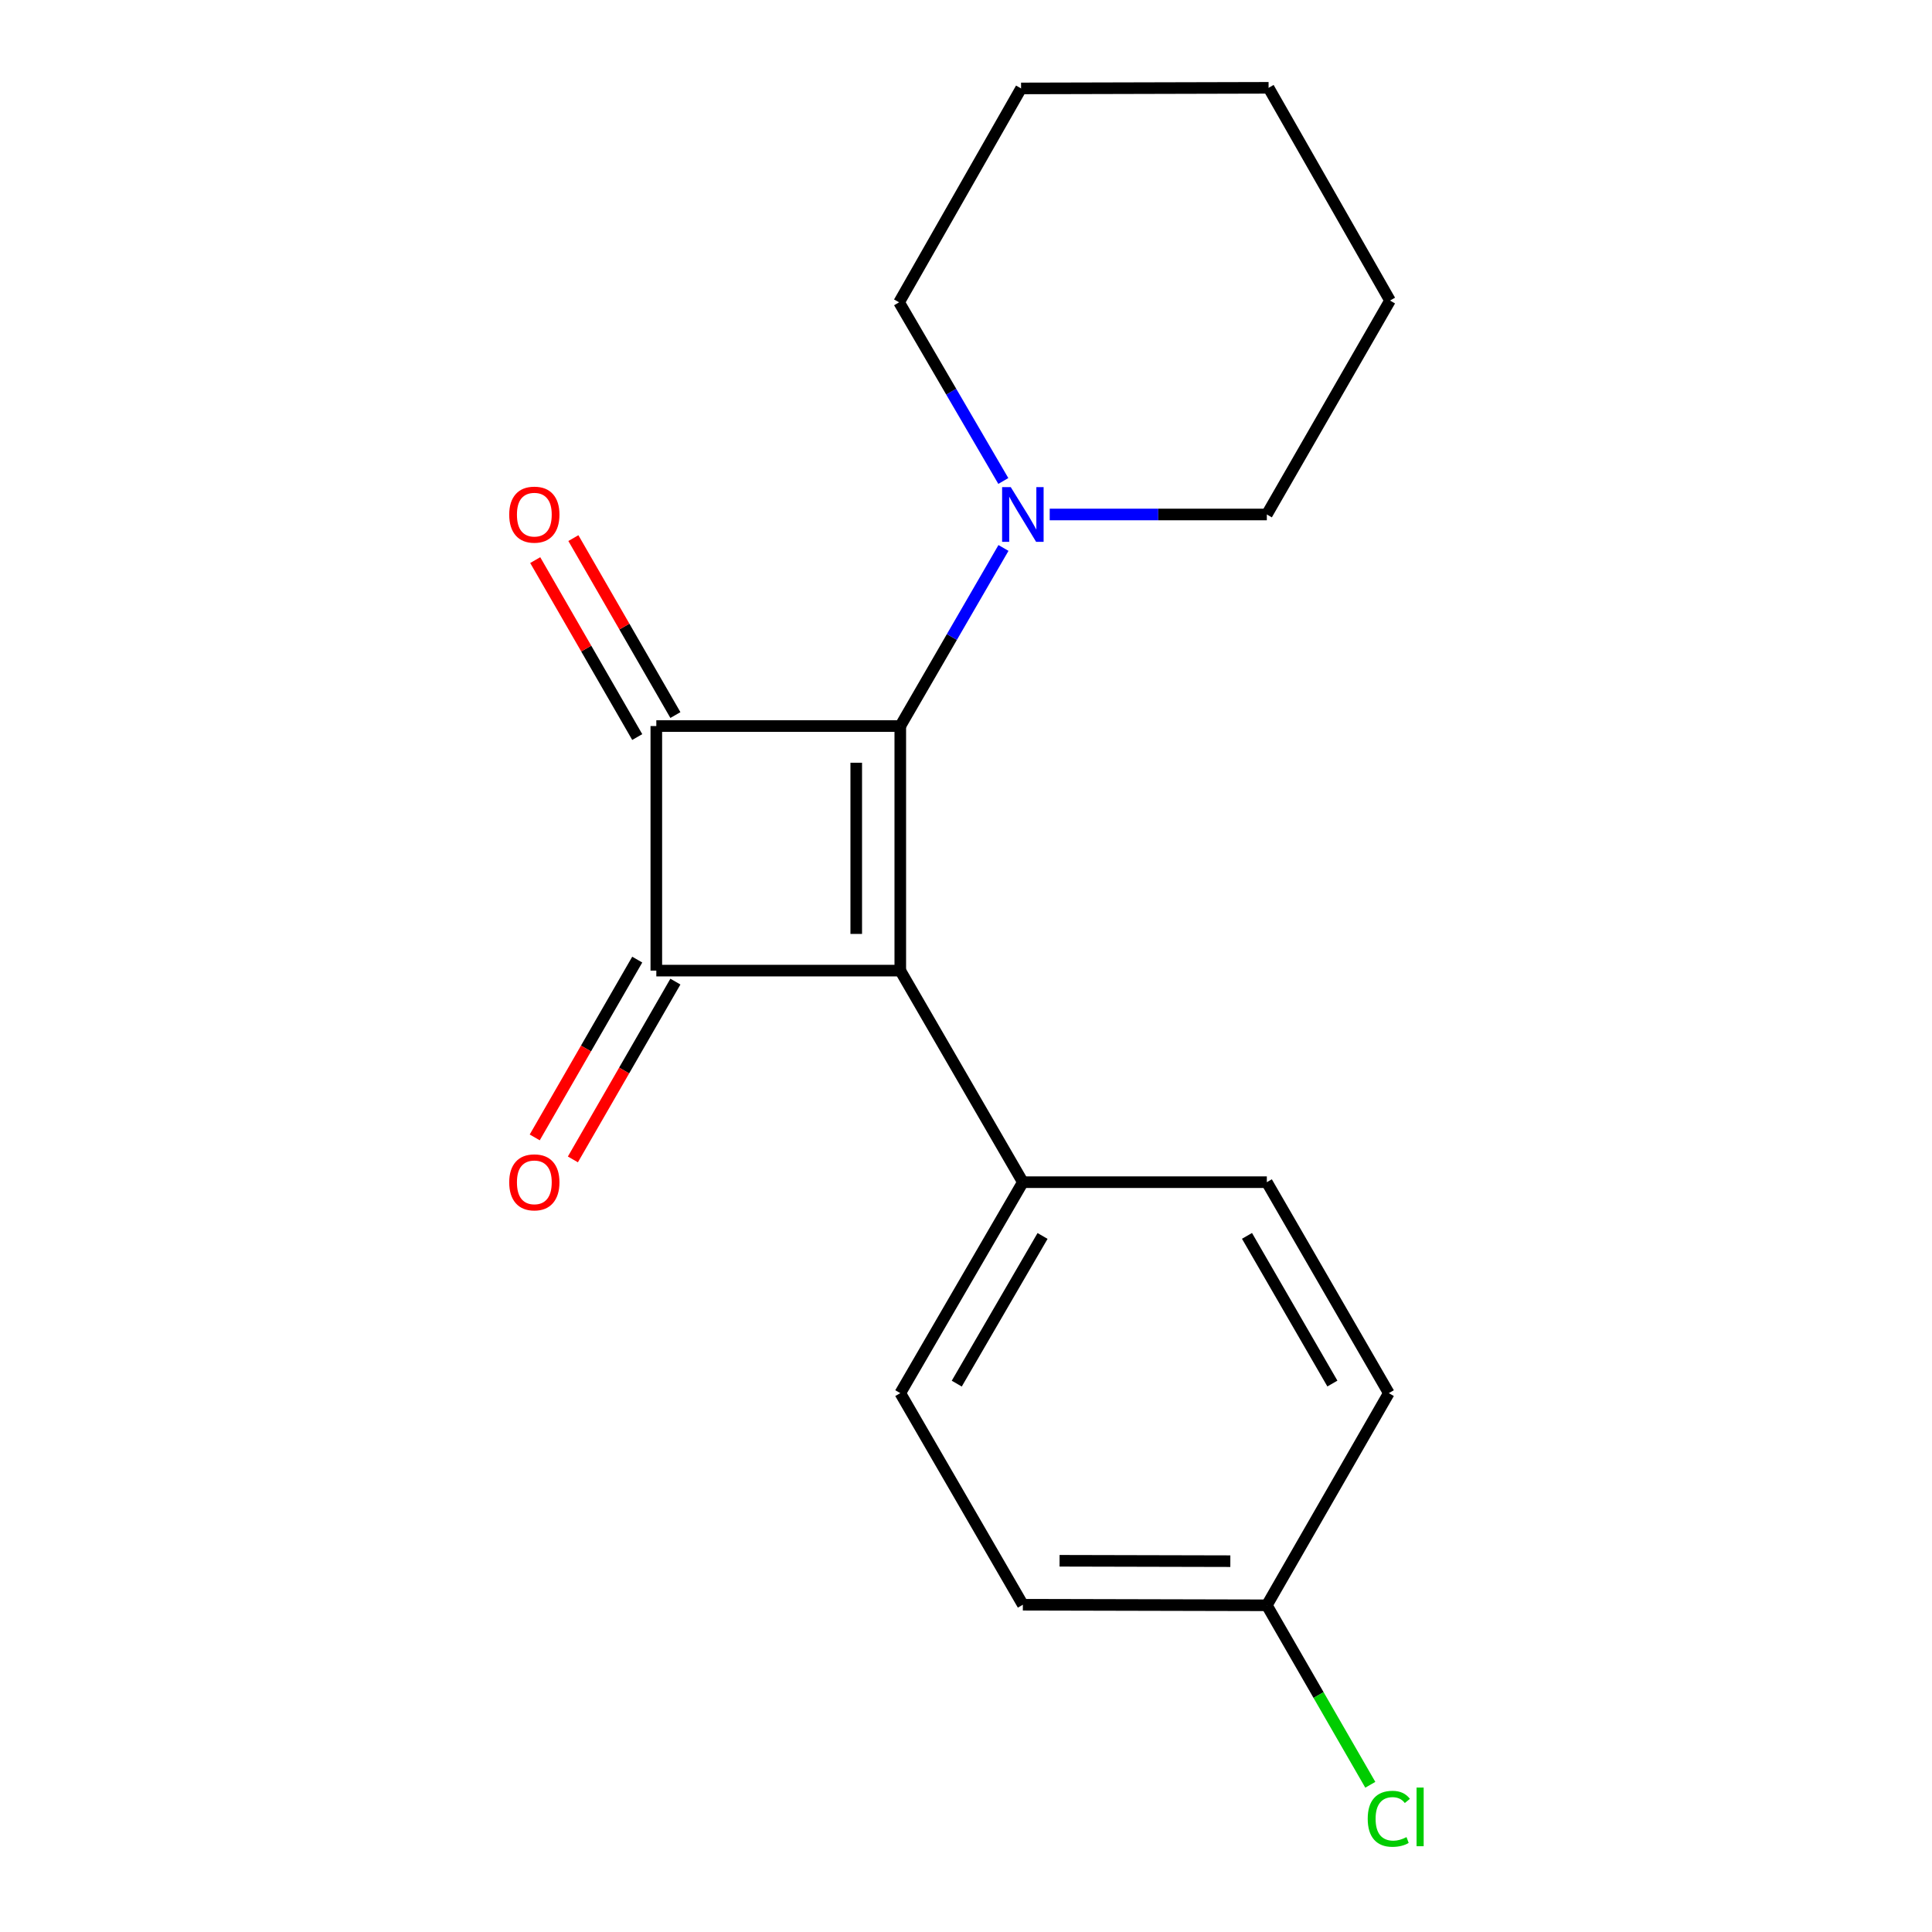 <?xml version='1.0' encoding='iso-8859-1'?>
<svg version='1.1' baseProfile='full'
              xmlns='http://www.w3.org/2000/svg'
                      xmlns:rdkit='http://www.rdkit.org/xml'
                      xmlns:xlink='http://www.w3.org/1999/xlink'
                  xml:space='preserve'
width='1000px' height='1000px' viewBox='0 0 1000 1000'>
<!-- END OF HEADER -->
<rect style='opacity:1.0;fill:#FFFFFF;stroke:none' width='1000' height='1000' x='0' y='0'> </rect>
<path class='bond-0' d='M 465.988,375.805 L 465.988,502.387' style='fill:none;fill-rule:evenodd;stroke:#000000;stroke-width:6px;stroke-linecap:butt;stroke-linejoin:miter;stroke-opacity:1' />
<path class='bond-0' d='M 443.19,394.792 L 443.19,483.399' style='fill:none;fill-rule:evenodd;stroke:#000000;stroke-width:6px;stroke-linecap:butt;stroke-linejoin:miter;stroke-opacity:1' />
<path class='bond-1' d='M 465.988,375.805 L 339.71,375.805' style='fill:none;fill-rule:evenodd;stroke:#000000;stroke-width:6px;stroke-linecap:butt;stroke-linejoin:miter;stroke-opacity:1' />
<path class='bond-3' d='M 465.988,375.805 L 492.691,329.712' style='fill:none;fill-rule:evenodd;stroke:#000000;stroke-width:6px;stroke-linecap:butt;stroke-linejoin:miter;stroke-opacity:1' />
<path class='bond-3' d='M 492.691,329.712 L 519.395,283.62' style='fill:none;fill-rule:evenodd;stroke:#0000FF;stroke-width:6px;stroke-linecap:butt;stroke-linejoin:miter;stroke-opacity:1' />
<path class='bond-4' d='M 465.988,502.387 L 529.431,611.895' style='fill:none;fill-rule:evenodd;stroke:#000000;stroke-width:6px;stroke-linecap:butt;stroke-linejoin:miter;stroke-opacity:1' />
<path class='bond-18' d='M 465.988,502.387 L 339.71,502.387' style='fill:none;fill-rule:evenodd;stroke:#000000;stroke-width:6px;stroke-linecap:butt;stroke-linejoin:miter;stroke-opacity:1' />
<path class='bond-2' d='M 339.71,375.805 L 339.71,502.387' style='fill:none;fill-rule:evenodd;stroke:#000000;stroke-width:6px;stroke-linecap:butt;stroke-linejoin:miter;stroke-opacity:1' />
<path class='bond-5' d='M 349.585,370.111 L 323.182,324.316' style='fill:none;fill-rule:evenodd;stroke:#000000;stroke-width:6px;stroke-linecap:butt;stroke-linejoin:miter;stroke-opacity:1' />
<path class='bond-5' d='M 323.182,324.316 L 296.778,278.522' style='fill:none;fill-rule:evenodd;stroke:#FF0000;stroke-width:6px;stroke-linecap:butt;stroke-linejoin:miter;stroke-opacity:1' />
<path class='bond-5' d='M 329.834,381.498 L 303.431,335.704' style='fill:none;fill-rule:evenodd;stroke:#000000;stroke-width:6px;stroke-linecap:butt;stroke-linejoin:miter;stroke-opacity:1' />
<path class='bond-5' d='M 303.431,335.704 L 277.028,289.91' style='fill:none;fill-rule:evenodd;stroke:#FF0000;stroke-width:6px;stroke-linecap:butt;stroke-linejoin:miter;stroke-opacity:1' />
<path class='bond-6' d='M 329.834,496.693 L 303.304,542.707' style='fill:none;fill-rule:evenodd;stroke:#000000;stroke-width:6px;stroke-linecap:butt;stroke-linejoin:miter;stroke-opacity:1' />
<path class='bond-6' d='M 303.304,542.707 L 276.774,588.721' style='fill:none;fill-rule:evenodd;stroke:#FF0000;stroke-width:6px;stroke-linecap:butt;stroke-linejoin:miter;stroke-opacity:1' />
<path class='bond-6' d='M 349.585,508.081 L 323.055,554.095' style='fill:none;fill-rule:evenodd;stroke:#000000;stroke-width:6px;stroke-linecap:butt;stroke-linejoin:miter;stroke-opacity:1' />
<path class='bond-6' d='M 323.055,554.095 L 296.525,600.109' style='fill:none;fill-rule:evenodd;stroke:#FF0000;stroke-width:6px;stroke-linecap:butt;stroke-linejoin:miter;stroke-opacity:1' />
<path class='bond-13' d='M 543.328,266.296 L 599.519,266.296' style='fill:none;fill-rule:evenodd;stroke:#0000FF;stroke-width:6px;stroke-linecap:butt;stroke-linejoin:miter;stroke-opacity:1' />
<path class='bond-13' d='M 599.519,266.296 L 655.709,266.296' style='fill:none;fill-rule:evenodd;stroke:#000000;stroke-width:6px;stroke-linecap:butt;stroke-linejoin:miter;stroke-opacity:1' />
<path class='bond-14' d='M 519.316,248.957 L 492.342,202.72' style='fill:none;fill-rule:evenodd;stroke:#0000FF;stroke-width:6px;stroke-linecap:butt;stroke-linejoin:miter;stroke-opacity:1' />
<path class='bond-14' d='M 492.342,202.72 L 465.367,156.483' style='fill:none;fill-rule:evenodd;stroke:#000000;stroke-width:6px;stroke-linecap:butt;stroke-linejoin:miter;stroke-opacity:1' />
<path class='bond-7' d='M 529.431,611.895 L 465.988,721.087' style='fill:none;fill-rule:evenodd;stroke:#000000;stroke-width:6px;stroke-linecap:butt;stroke-linejoin:miter;stroke-opacity:1' />
<path class='bond-7' d='M 539.627,639.728 L 495.217,716.162' style='fill:none;fill-rule:evenodd;stroke:#000000;stroke-width:6px;stroke-linecap:butt;stroke-linejoin:miter;stroke-opacity:1' />
<path class='bond-8' d='M 529.431,611.895 L 655.709,611.895' style='fill:none;fill-rule:evenodd;stroke:#000000;stroke-width:6px;stroke-linecap:butt;stroke-linejoin:miter;stroke-opacity:1' />
<path class='bond-11' d='M 465.988,721.087 L 529.431,830.609' style='fill:none;fill-rule:evenodd;stroke:#000000;stroke-width:6px;stroke-linecap:butt;stroke-linejoin:miter;stroke-opacity:1' />
<path class='bond-10' d='M 655.709,611.895 L 718.849,721.087' style='fill:none;fill-rule:evenodd;stroke:#000000;stroke-width:6px;stroke-linecap:butt;stroke-linejoin:miter;stroke-opacity:1' />
<path class='bond-10' d='M 645.444,639.687 L 689.641,716.121' style='fill:none;fill-rule:evenodd;stroke:#000000;stroke-width:6px;stroke-linecap:butt;stroke-linejoin:miter;stroke-opacity:1' />
<path class='bond-9' d='M 655.709,830.9 L 718.849,721.087' style='fill:none;fill-rule:evenodd;stroke:#000000;stroke-width:6px;stroke-linecap:butt;stroke-linejoin:miter;stroke-opacity:1' />
<path class='bond-12' d='M 655.709,830.9 L 682.488,877.351' style='fill:none;fill-rule:evenodd;stroke:#000000;stroke-width:6px;stroke-linecap:butt;stroke-linejoin:miter;stroke-opacity:1' />
<path class='bond-12' d='M 682.488,877.351 L 709.267,923.801' style='fill:none;fill-rule:evenodd;stroke:#00CC00;stroke-width:6px;stroke-linecap:butt;stroke-linejoin:miter;stroke-opacity:1' />
<path class='bond-20' d='M 655.709,830.9 L 529.431,830.609' style='fill:none;fill-rule:evenodd;stroke:#000000;stroke-width:6px;stroke-linecap:butt;stroke-linejoin:miter;stroke-opacity:1' />
<path class='bond-20' d='M 636.82,808.058 L 548.426,807.854' style='fill:none;fill-rule:evenodd;stroke:#000000;stroke-width:6px;stroke-linecap:butt;stroke-linejoin:miter;stroke-opacity:1' />
<path class='bond-16' d='M 655.709,266.296 L 719.469,155.571' style='fill:none;fill-rule:evenodd;stroke:#000000;stroke-width:6px;stroke-linecap:butt;stroke-linejoin:miter;stroke-opacity:1' />
<path class='bond-15' d='M 465.367,156.483 L 528.507,45.771' style='fill:none;fill-rule:evenodd;stroke:#000000;stroke-width:6px;stroke-linecap:butt;stroke-linejoin:miter;stroke-opacity:1' />
<path class='bond-17' d='M 528.507,45.771 L 656.621,45.455' style='fill:none;fill-rule:evenodd;stroke:#000000;stroke-width:6px;stroke-linecap:butt;stroke-linejoin:miter;stroke-opacity:1' />
<path class='bond-19' d='M 719.469,155.571 L 656.621,45.455' style='fill:none;fill-rule:evenodd;stroke:#000000;stroke-width:6px;stroke-linecap:butt;stroke-linejoin:miter;stroke-opacity:1' />
<path  class='atom-4' d='M 523.171 252.136
L 532.451 267.136
Q 533.371 268.616, 534.851 271.296
Q 536.331 273.976, 536.411 274.136
L 536.411 252.136
L 540.171 252.136
L 540.171 280.456
L 536.291 280.456
L 526.331 264.056
Q 525.171 262.136, 523.931 259.936
Q 522.731 257.736, 522.371 257.056
L 522.371 280.456
L 518.691 280.456
L 518.691 252.136
L 523.171 252.136
' fill='#0000FF'/>
<path  class='atom-6' d='M 263.571 266.376
Q 263.571 259.576, 266.931 255.776
Q 270.291 251.976, 276.571 251.976
Q 282.851 251.976, 286.211 255.776
Q 289.571 259.576, 289.571 266.376
Q 289.571 273.256, 286.171 277.176
Q 282.771 281.056, 276.571 281.056
Q 270.331 281.056, 266.931 277.176
Q 263.571 273.296, 263.571 266.376
M 276.571 277.856
Q 280.891 277.856, 283.211 274.976
Q 285.571 272.056, 285.571 266.376
Q 285.571 260.816, 283.211 258.016
Q 280.891 255.176, 276.571 255.176
Q 272.251 255.176, 269.891 257.976
Q 267.571 260.776, 267.571 266.376
Q 267.571 272.096, 269.891 274.976
Q 272.251 277.856, 276.571 277.856
' fill='#FF0000'/>
<path  class='atom-7' d='M 263.571 611.975
Q 263.571 605.175, 266.931 601.375
Q 270.291 597.575, 276.571 597.575
Q 282.851 597.575, 286.211 601.375
Q 289.571 605.175, 289.571 611.975
Q 289.571 618.855, 286.171 622.775
Q 282.771 626.655, 276.571 626.655
Q 270.331 626.655, 266.931 622.775
Q 263.571 618.895, 263.571 611.975
M 276.571 623.455
Q 280.891 623.455, 283.211 620.575
Q 285.571 617.655, 285.571 611.975
Q 285.571 606.415, 283.211 603.615
Q 280.891 600.775, 276.571 600.775
Q 272.251 600.775, 269.891 603.575
Q 267.571 606.375, 267.571 611.975
Q 267.571 617.695, 269.891 620.575
Q 272.251 623.455, 276.571 623.455
' fill='#FF0000'/>
<path  class='atom-13' d='M 707.929 941.402
Q 707.929 934.362, 711.209 930.682
Q 714.529 926.962, 720.809 926.962
Q 726.649 926.962, 729.769 931.082
L 727.129 933.242
Q 724.849 930.242, 720.809 930.242
Q 716.529 930.242, 714.249 933.122
Q 712.009 935.962, 712.009 941.402
Q 712.009 947.002, 714.329 949.882
Q 716.689 952.762, 721.249 952.762
Q 724.369 952.762, 728.009 950.882
L 729.129 953.882
Q 727.649 954.842, 725.409 955.402
Q 723.169 955.962, 720.689 955.962
Q 714.529 955.962, 711.209 952.202
Q 707.929 948.442, 707.929 941.402
' fill='#00CC00'/>
<path  class='atom-13' d='M 733.209 925.242
L 736.889 925.242
L 736.889 955.602
L 733.209 955.602
L 733.209 925.242
' fill='#00CC00'/>
</svg>
